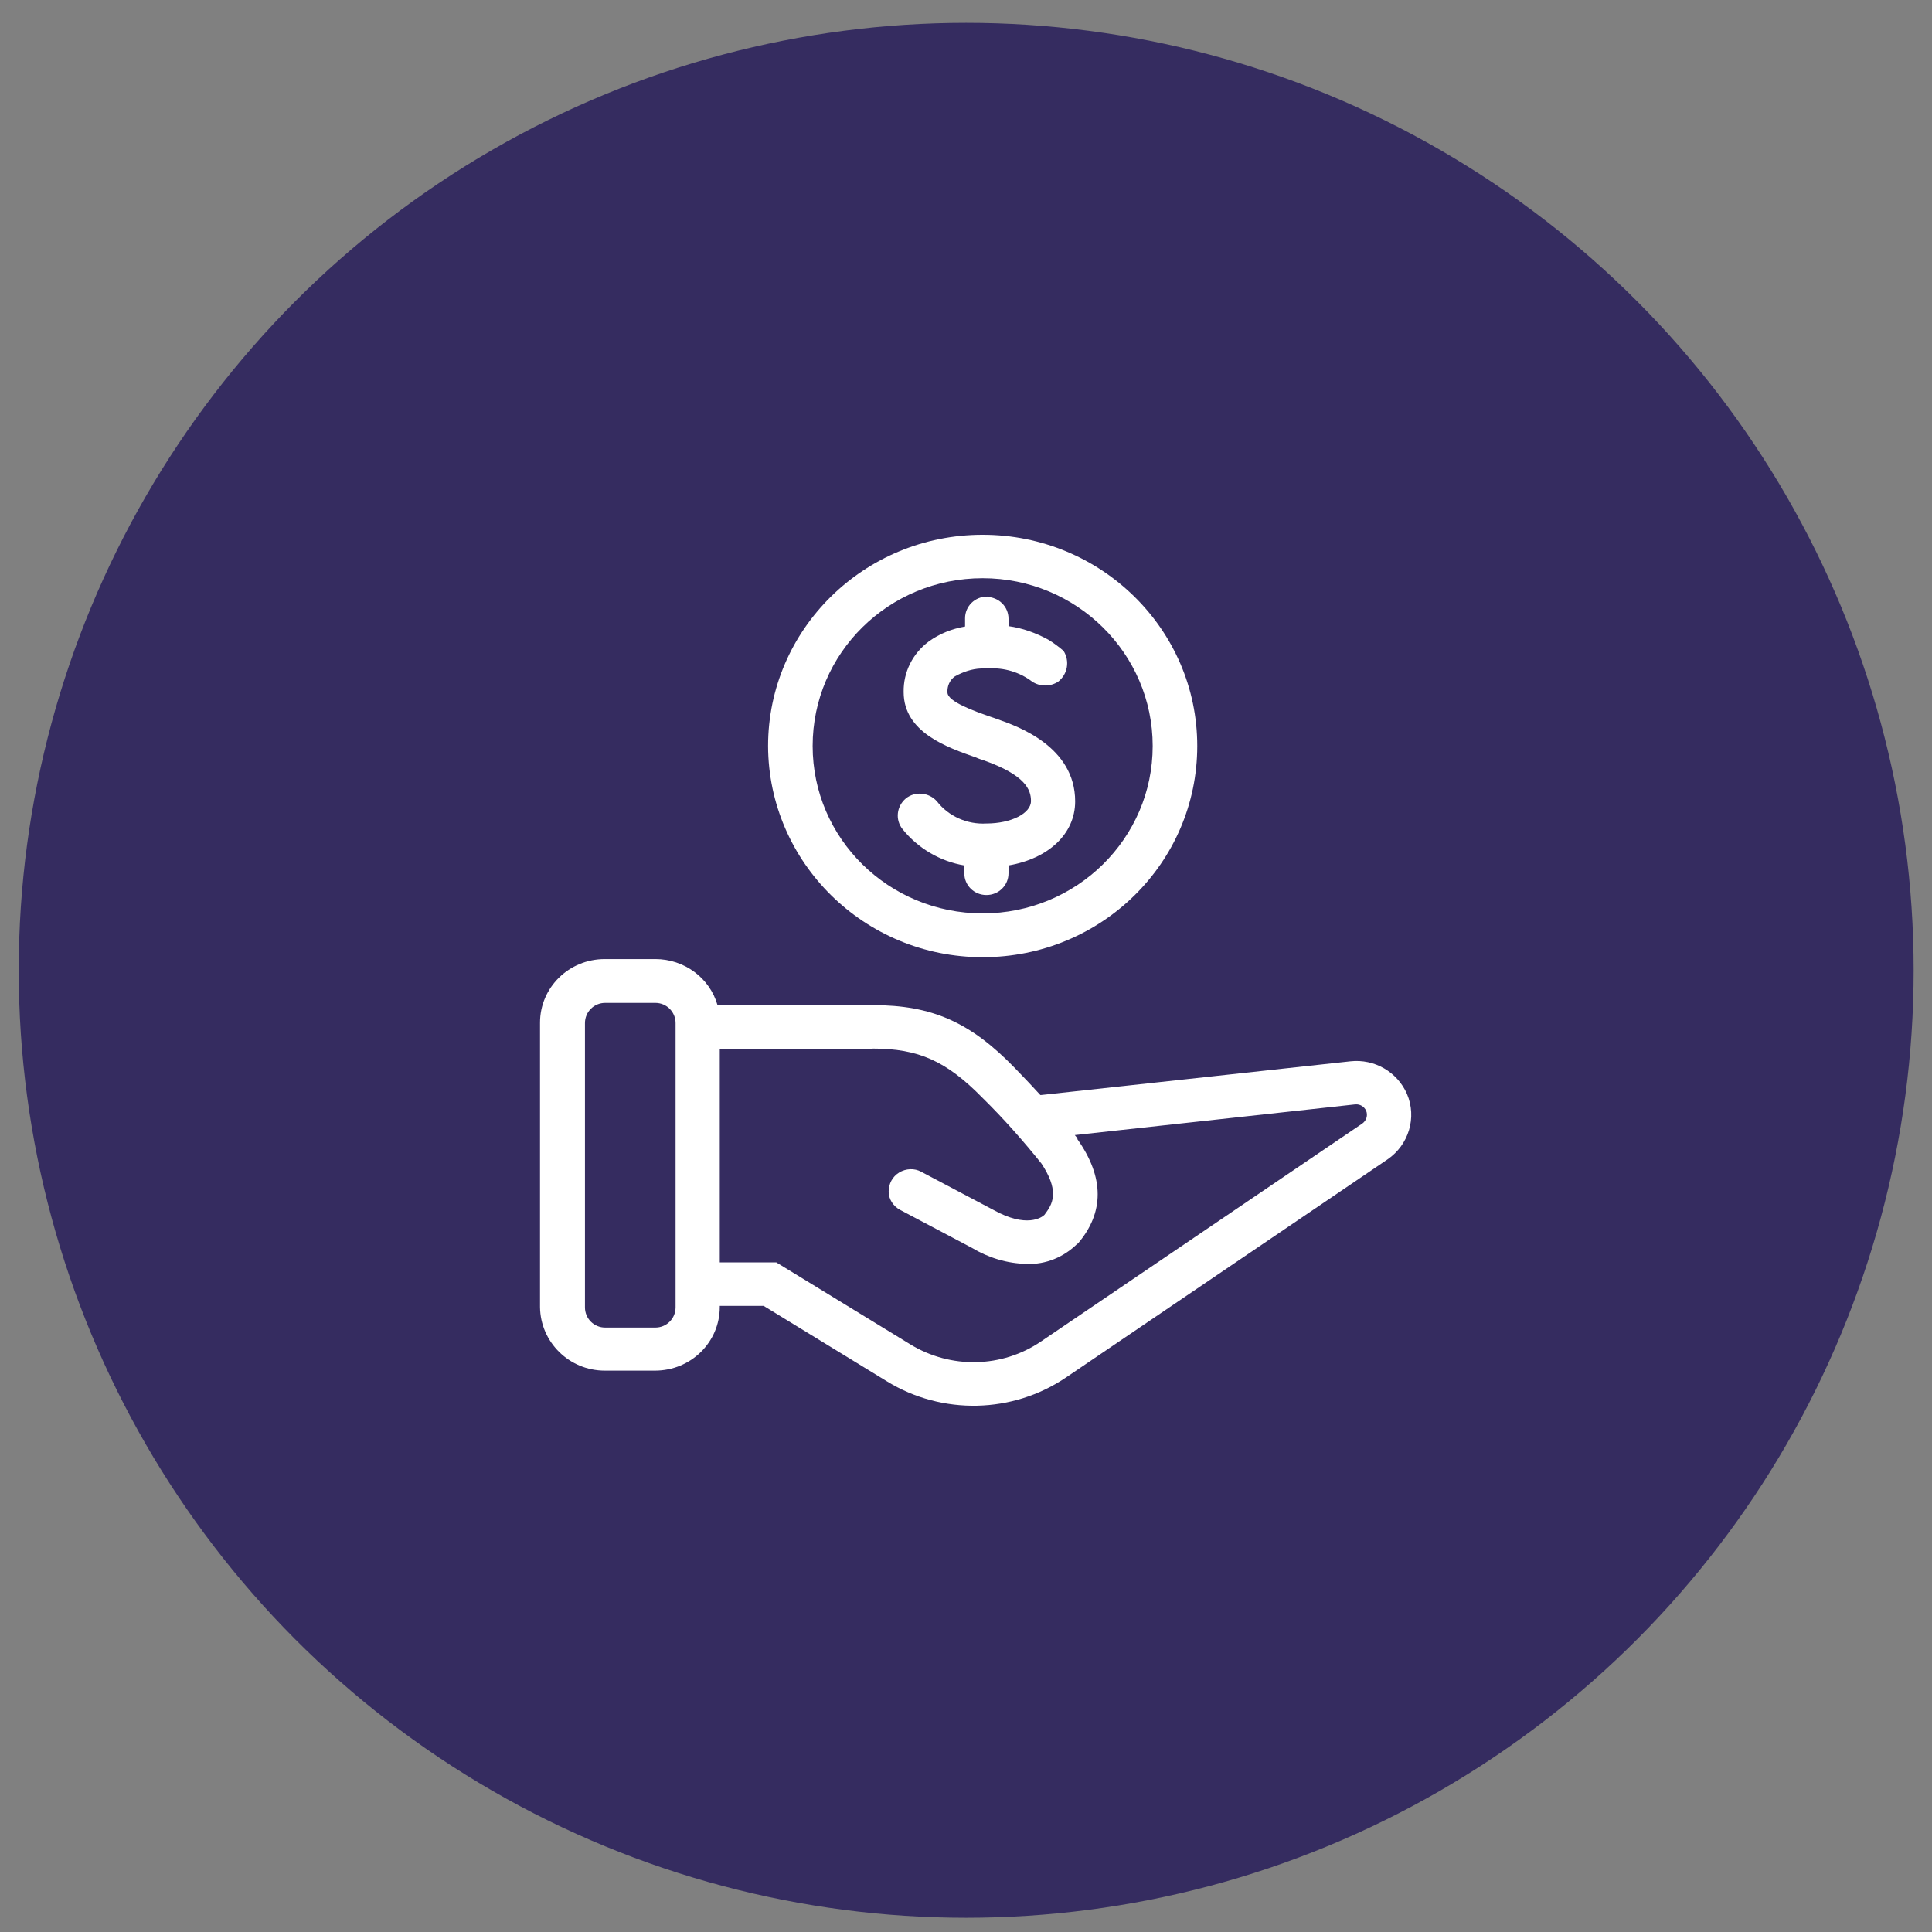 <?xml version="1.0" encoding="UTF-8"?><svg id="Capa_1" xmlns="http://www.w3.org/2000/svg" viewBox="0 0 51.59 51.59"><rect x="0" y="0" width="51.59" height="51.59" fill="#808080" stroke="none"/><defs><style>.cls-1{fill:#352c60;}.cls-2{fill:#fff;fill-rule:evenodd;}</style></defs><circle class="cls-1" cx="25.8" cy="25.91" r="25.3"/><g id="_1-Atoms-_-Icons-_-Beneficios"><path id="Mask" class="cls-2" d="M17.5,25.61c.77,0,1.45,.5,1.66,1.23h4.15c1.57,0,2.6,.45,3.79,1.68,.26,.27,.49,.51,.68,.72h.02l8.26-.9c.64-.07,1.25,.28,1.51,.87,.27,.63,.05,1.36-.52,1.75h0l-8.58,5.82c-1.43,.97-3.31,1.01-4.78,.11h0l-3.3-2.02h-1.17v.03c0,.94-.77,1.7-1.73,1.7h-1.34c-.95,0-1.72-.76-1.73-1.7h0v-7.59c0-.94,.77-1.7,1.73-1.7h1.34Zm5.81,2.4h-4.09v5.7h1.51l3.58,2.19c1.08,.66,2.45,.63,3.49-.08h0l8.58-5.82c.11-.08,.15-.22,.1-.34-.05-.11-.16-.18-.29-.17h0l-7.49,.82c.04,.05,.07,.08,.07,.09h0v.02c.72,1.02,.72,1.96,.01,2.79h-.01c-.36,.36-.85,.56-1.35,.54-.52-.01-1.02-.16-1.47-.43h0l-1.91-1.01c-.19-.1-.31-.29-.31-.49,0-.21,.1-.4,.28-.51,.18-.11,.41-.12,.59-.02h0l1.93,1.02c.88,.49,1.29,.2,1.36,.13h0l.05-.07c.2-.27,.32-.62-.13-1.3-.49-.61-1.01-1.2-1.57-1.75-.97-.99-1.71-1.32-2.94-1.32h0Zm-5.81-1.23h-1.34c-.3,0-.54,.24-.54,.54h0v7.59c0,.3,.24,.54,.54,.54h1.34c.3,0,.54-.24,.54-.54h0v-7.59c0-.3-.24-.54-.54-.54h0Zm8.74-12.5c3.16,0,5.73,2.52,5.73,5.64s-2.56,5.64-5.73,5.64c-3.16,0-5.72-2.53-5.73-5.64,0-3.11,2.56-5.64,5.73-5.64Zm0,1.16c-2.51,0-4.54,2-4.54,4.48,0,2.47,2.03,4.47,4.54,4.47s4.54-2,4.54-4.47-2.03-4.48-4.54-4.48Zm.1,.5c.33,0,.59,.26,.59,.58h0v.2c.37,.05,.73,.18,1.06,.36,.15,.09,.28,.19,.41,.3,.17,.27,.11,.62-.14,.82-.21,.14-.49,.14-.7,0h0c-.33-.25-.75-.38-1.18-.35h-.18c-.25,.01-.48,.09-.7,.21-.14,.1-.21,.26-.2,.43,0,.25,.75,.51,1.15,.65,.07,.02,.14,.05,.2,.07,.51,.18,2.06,.72,2.06,2.19,0,.87-.72,1.53-1.78,1.71h0v.21c0,.32-.26,.58-.59,.58s-.59-.26-.59-.58h0v-.21c-.65-.11-1.24-.46-1.65-.97-.2-.25-.16-.61,.09-.82,.25-.2,.62-.16,.83,.08,.31,.4,.81,.62,1.32,.59,.66,0,1.19-.27,1.19-.6,0-.3-.14-.69-1.27-1.09-.06-.02-.13-.04-.19-.07-.77-.27-1.94-.67-1.94-1.75-.01-.53,.24-1.03,.67-1.35,.29-.21,.62-.34,.97-.4h0v-.22c0-.32,.26-.58,.59-.58Z"/></g></svg>